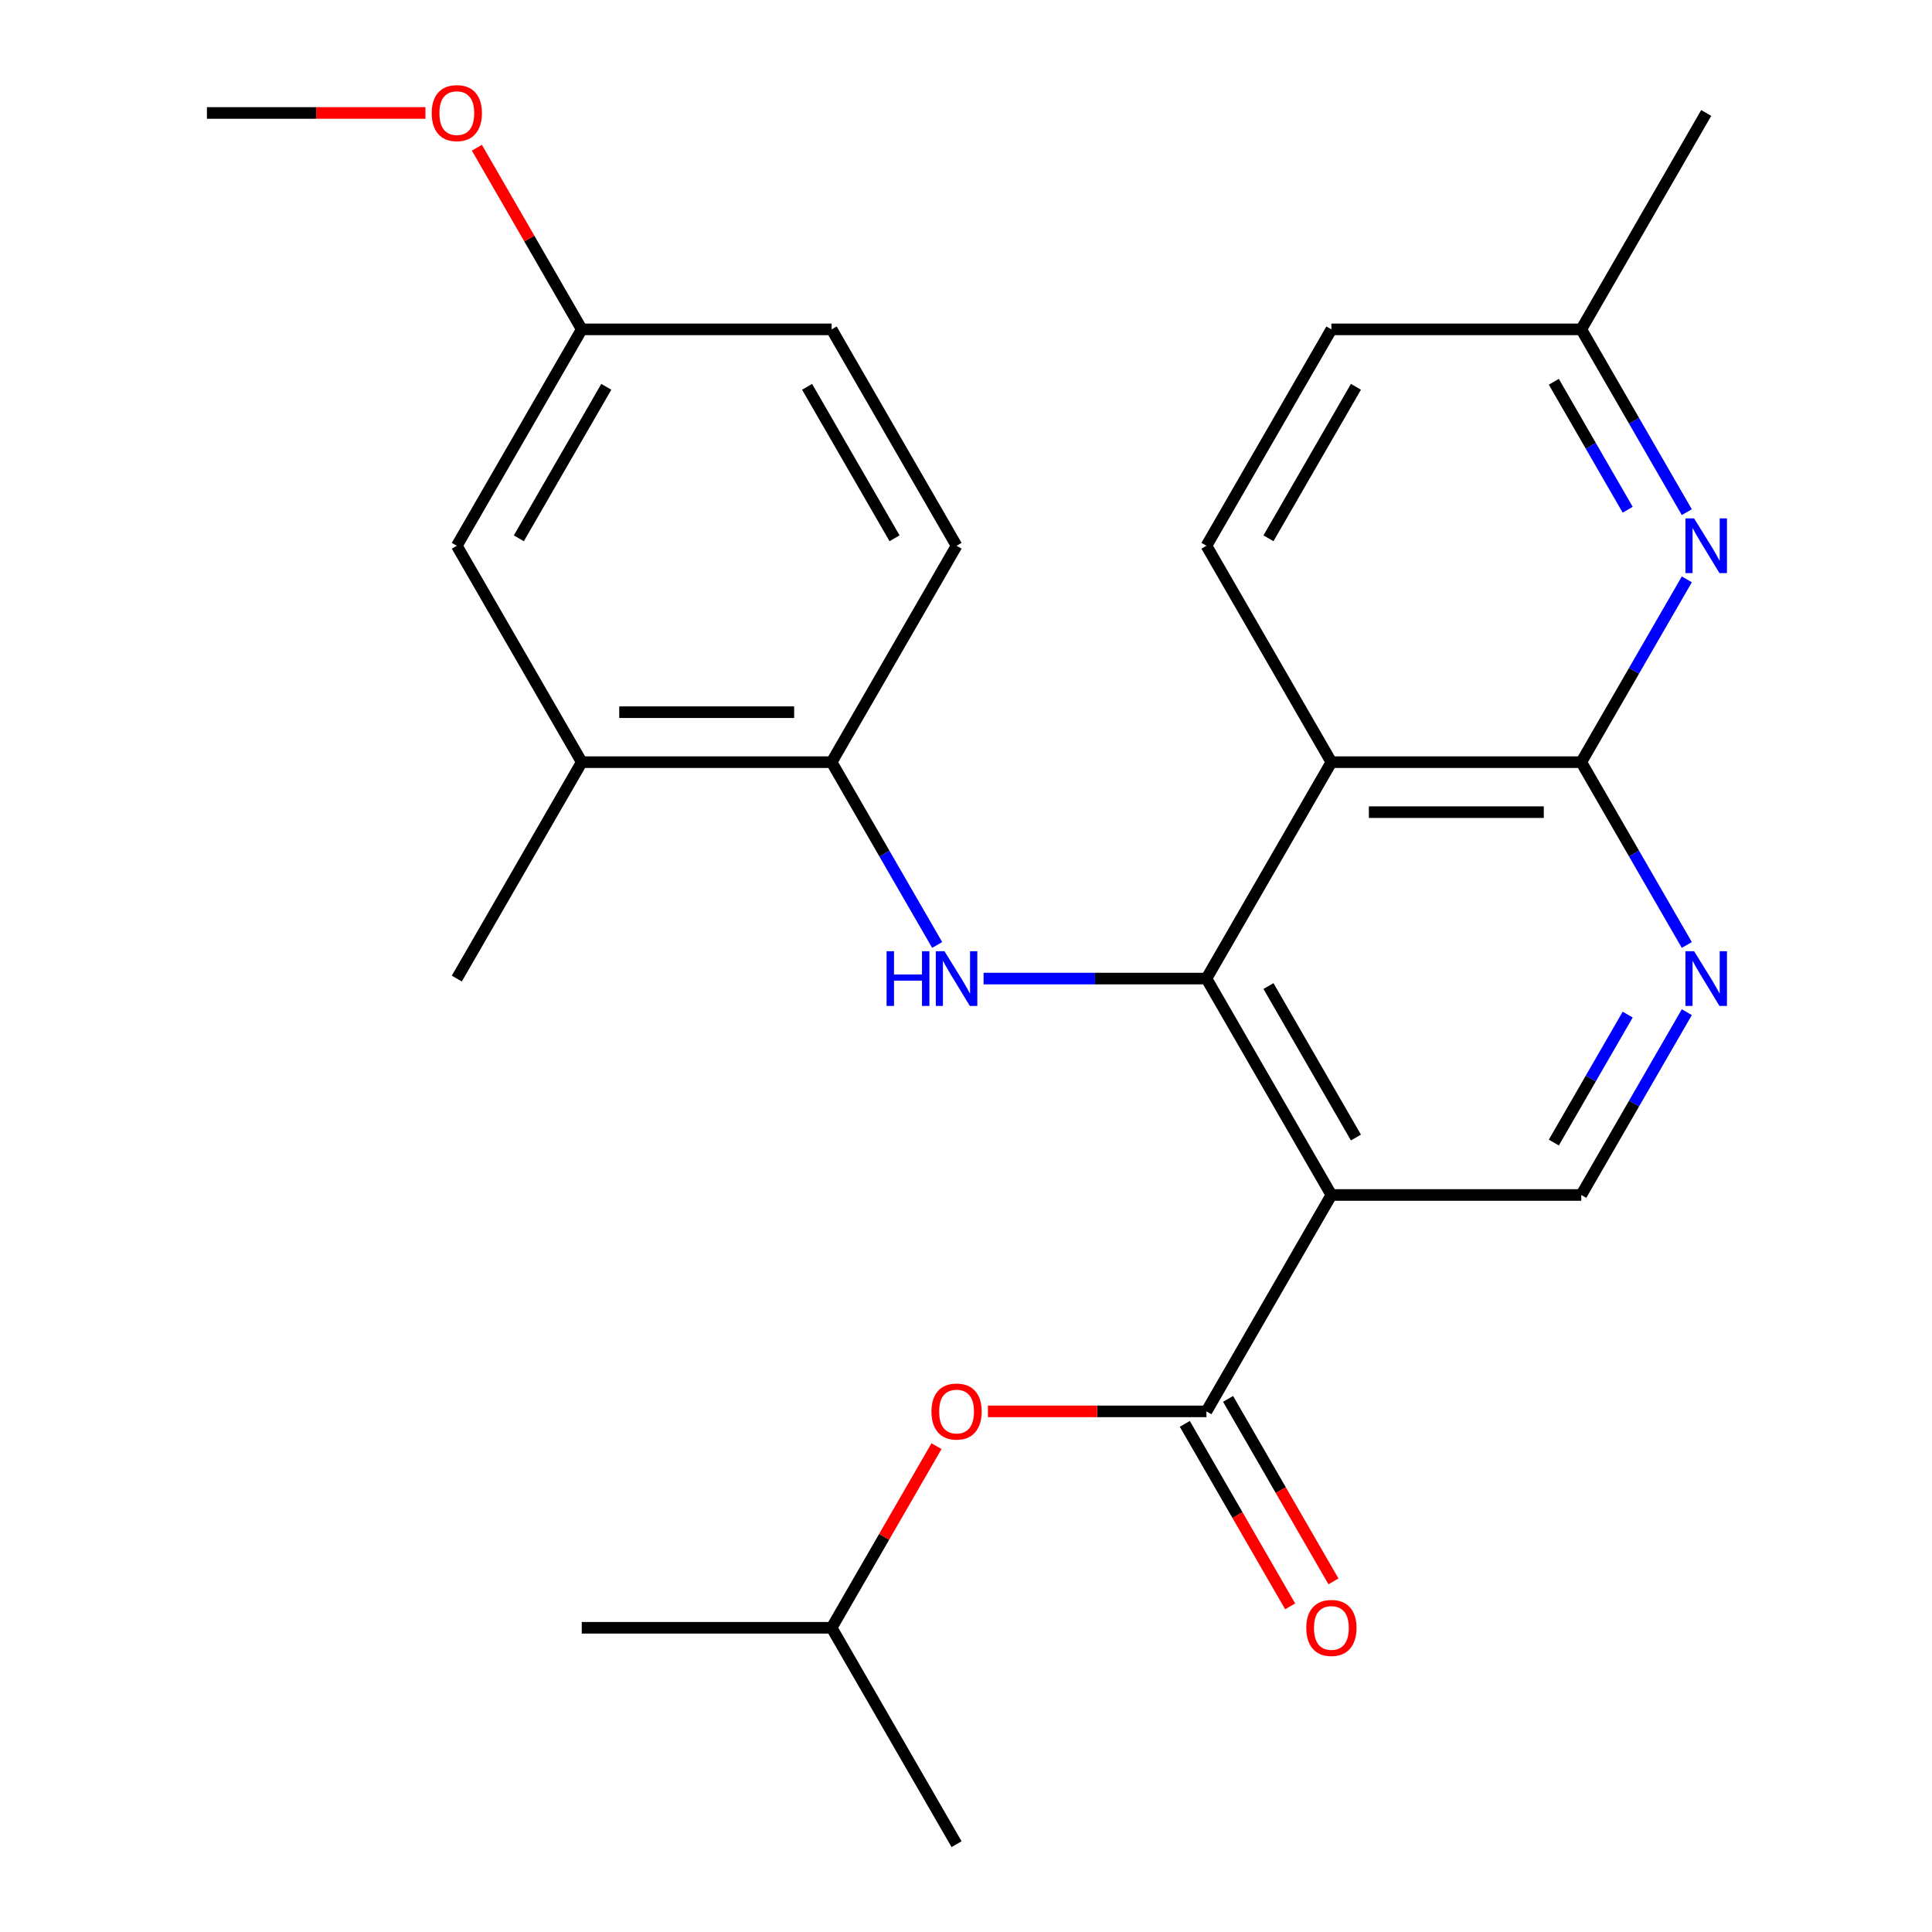 <?xml version='1.0' encoding='iso-8859-1'?>
<svg version='1.1' baseProfile='full'
              xmlns='http://www.w3.org/2000/svg'
                      xmlns:rdkit='http://www.rdkit.org/xml'
                      xmlns:xlink='http://www.w3.org/1999/xlink'
                  xml:space='preserve'
width='1000px' height='1000px' viewBox='0 0 1000 1000'>
<!-- END OF HEADER -->
<rect style='opacity:1.0;fill:#FFFFFF;stroke:none' width='1000' height='1000' x='0' y='0'> </rect>
<path class='bond-0' d='M 624.457,506.508 L 689.125,618.517' style='fill:none;fill-rule:evenodd;stroke:#000000;stroke-width:6px;stroke-linecap:butt;stroke-linejoin:miter;stroke-opacity:1' />
<path class='bond-0' d='M 656.559,510.375 L 701.827,588.782' style='fill:none;fill-rule:evenodd;stroke:#000000;stroke-width:6px;stroke-linecap:butt;stroke-linejoin:miter;stroke-opacity:1' />
<path class='bond-1' d='M 624.457,506.508 L 689.125,394.498' style='fill:none;fill-rule:evenodd;stroke:#000000;stroke-width:6px;stroke-linecap:butt;stroke-linejoin:miter;stroke-opacity:1' />
<path class='bond-4' d='M 624.457,506.508 L 566.775,506.508' style='fill:none;fill-rule:evenodd;stroke:#000000;stroke-width:6px;stroke-linecap:butt;stroke-linejoin:miter;stroke-opacity:1' />
<path class='bond-4' d='M 566.775,506.508 L 509.093,506.508' style='fill:none;fill-rule:evenodd;stroke:#0000FF;stroke-width:6px;stroke-linecap:butt;stroke-linejoin:miter;stroke-opacity:1' />
<path class='bond-3' d='M 689.125,618.517 L 624.457,730.527' style='fill:none;fill-rule:evenodd;stroke:#000000;stroke-width:6px;stroke-linecap:butt;stroke-linejoin:miter;stroke-opacity:1' />
<path class='bond-7' d='M 689.125,618.517 L 818.463,618.517' style='fill:none;fill-rule:evenodd;stroke:#000000;stroke-width:6px;stroke-linecap:butt;stroke-linejoin:miter;stroke-opacity:1' />
<path class='bond-2' d='M 689.125,394.498 L 818.463,394.498' style='fill:none;fill-rule:evenodd;stroke:#000000;stroke-width:6px;stroke-linecap:butt;stroke-linejoin:miter;stroke-opacity:1' />
<path class='bond-2' d='M 708.526,420.366 L 799.062,420.366' style='fill:none;fill-rule:evenodd;stroke:#000000;stroke-width:6px;stroke-linecap:butt;stroke-linejoin:miter;stroke-opacity:1' />
<path class='bond-9' d='M 689.125,394.498 L 624.457,282.489' style='fill:none;fill-rule:evenodd;stroke:#000000;stroke-width:6px;stroke-linecap:butt;stroke-linejoin:miter;stroke-opacity:1' />
<path class='bond-5' d='M 818.463,394.498 L 845.776,441.806' style='fill:none;fill-rule:evenodd;stroke:#000000;stroke-width:6px;stroke-linecap:butt;stroke-linejoin:miter;stroke-opacity:1' />
<path class='bond-5' d='M 845.776,441.806 L 873.089,489.114' style='fill:none;fill-rule:evenodd;stroke:#0000FF;stroke-width:6px;stroke-linecap:butt;stroke-linejoin:miter;stroke-opacity:1' />
<path class='bond-6' d='M 818.463,394.498 L 845.776,347.19' style='fill:none;fill-rule:evenodd;stroke:#000000;stroke-width:6px;stroke-linecap:butt;stroke-linejoin:miter;stroke-opacity:1' />
<path class='bond-6' d='M 845.776,347.19 L 873.089,299.882' style='fill:none;fill-rule:evenodd;stroke:#0000FF;stroke-width:6px;stroke-linecap:butt;stroke-linejoin:miter;stroke-opacity:1' />
<path class='bond-10' d='M 624.457,730.527 L 567.905,730.527' style='fill:none;fill-rule:evenodd;stroke:#000000;stroke-width:6px;stroke-linecap:butt;stroke-linejoin:miter;stroke-opacity:1' />
<path class='bond-10' d='M 567.905,730.527 L 511.353,730.527' style='fill:none;fill-rule:evenodd;stroke:#FF0000;stroke-width:6px;stroke-linecap:butt;stroke-linejoin:miter;stroke-opacity:1' />
<path class='bond-12' d='M 613.256,736.993 L 640.523,784.221' style='fill:none;fill-rule:evenodd;stroke:#000000;stroke-width:6px;stroke-linecap:butt;stroke-linejoin:miter;stroke-opacity:1' />
<path class='bond-12' d='M 640.523,784.221 L 667.79,831.449' style='fill:none;fill-rule:evenodd;stroke:#FF0000;stroke-width:6px;stroke-linecap:butt;stroke-linejoin:miter;stroke-opacity:1' />
<path class='bond-12' d='M 635.657,724.06 L 662.925,771.288' style='fill:none;fill-rule:evenodd;stroke:#000000;stroke-width:6px;stroke-linecap:butt;stroke-linejoin:miter;stroke-opacity:1' />
<path class='bond-12' d='M 662.925,771.288 L 690.192,818.516' style='fill:none;fill-rule:evenodd;stroke:#FF0000;stroke-width:6px;stroke-linecap:butt;stroke-linejoin:miter;stroke-opacity:1' />
<path class='bond-8' d='M 485.077,489.114 L 457.764,441.806' style='fill:none;fill-rule:evenodd;stroke:#0000FF;stroke-width:6px;stroke-linecap:butt;stroke-linejoin:miter;stroke-opacity:1' />
<path class='bond-8' d='M 457.764,441.806 L 430.45,394.498' style='fill:none;fill-rule:evenodd;stroke:#000000;stroke-width:6px;stroke-linecap:butt;stroke-linejoin:miter;stroke-opacity:1' />
<path class='bond-26' d='M 873.089,523.901 L 845.776,571.209' style='fill:none;fill-rule:evenodd;stroke:#0000FF;stroke-width:6px;stroke-linecap:butt;stroke-linejoin:miter;stroke-opacity:1' />
<path class='bond-26' d='M 845.776,571.209 L 818.463,618.517' style='fill:none;fill-rule:evenodd;stroke:#000000;stroke-width:6px;stroke-linecap:butt;stroke-linejoin:miter;stroke-opacity:1' />
<path class='bond-26' d='M 842.493,525.16 L 823.374,558.275' style='fill:none;fill-rule:evenodd;stroke:#0000FF;stroke-width:6px;stroke-linecap:butt;stroke-linejoin:miter;stroke-opacity:1' />
<path class='bond-26' d='M 823.374,558.275 L 804.255,591.391' style='fill:none;fill-rule:evenodd;stroke:#000000;stroke-width:6px;stroke-linecap:butt;stroke-linejoin:miter;stroke-opacity:1' />
<path class='bond-27' d='M 873.089,265.096 L 845.776,217.788' style='fill:none;fill-rule:evenodd;stroke:#0000FF;stroke-width:6px;stroke-linecap:butt;stroke-linejoin:miter;stroke-opacity:1' />
<path class='bond-27' d='M 845.776,217.788 L 818.463,170.48' style='fill:none;fill-rule:evenodd;stroke:#000000;stroke-width:6px;stroke-linecap:butt;stroke-linejoin:miter;stroke-opacity:1' />
<path class='bond-27' d='M 842.493,263.837 L 823.374,230.721' style='fill:none;fill-rule:evenodd;stroke:#0000FF;stroke-width:6px;stroke-linecap:butt;stroke-linejoin:miter;stroke-opacity:1' />
<path class='bond-27' d='M 823.374,230.721 L 804.255,197.606' style='fill:none;fill-rule:evenodd;stroke:#000000;stroke-width:6px;stroke-linecap:butt;stroke-linejoin:miter;stroke-opacity:1' />
<path class='bond-11' d='M 430.45,394.498 L 301.113,394.498' style='fill:none;fill-rule:evenodd;stroke:#000000;stroke-width:6px;stroke-linecap:butt;stroke-linejoin:miter;stroke-opacity:1' />
<path class='bond-11' d='M 411.05,368.631 L 320.514,368.631' style='fill:none;fill-rule:evenodd;stroke:#000000;stroke-width:6px;stroke-linecap:butt;stroke-linejoin:miter;stroke-opacity:1' />
<path class='bond-14' d='M 430.45,394.498 L 495.119,282.489' style='fill:none;fill-rule:evenodd;stroke:#000000;stroke-width:6px;stroke-linecap:butt;stroke-linejoin:miter;stroke-opacity:1' />
<path class='bond-17' d='M 624.457,282.489 L 689.125,170.48' style='fill:none;fill-rule:evenodd;stroke:#000000;stroke-width:6px;stroke-linecap:butt;stroke-linejoin:miter;stroke-opacity:1' />
<path class='bond-17' d='M 656.559,278.621 L 701.827,200.215' style='fill:none;fill-rule:evenodd;stroke:#000000;stroke-width:6px;stroke-linecap:butt;stroke-linejoin:miter;stroke-opacity:1' />
<path class='bond-20' d='M 484.731,748.52 L 457.591,795.528' style='fill:none;fill-rule:evenodd;stroke:#FF0000;stroke-width:6px;stroke-linecap:butt;stroke-linejoin:miter;stroke-opacity:1' />
<path class='bond-20' d='M 457.591,795.528 L 430.45,842.536' style='fill:none;fill-rule:evenodd;stroke:#000000;stroke-width:6px;stroke-linecap:butt;stroke-linejoin:miter;stroke-opacity:1' />
<path class='bond-13' d='M 301.113,394.498 L 236.444,282.489' style='fill:none;fill-rule:evenodd;stroke:#000000;stroke-width:6px;stroke-linecap:butt;stroke-linejoin:miter;stroke-opacity:1' />
<path class='bond-21' d='M 301.113,394.498 L 236.444,506.508' style='fill:none;fill-rule:evenodd;stroke:#000000;stroke-width:6px;stroke-linecap:butt;stroke-linejoin:miter;stroke-opacity:1' />
<path class='bond-28' d='M 236.444,282.489 L 301.113,170.48' style='fill:none;fill-rule:evenodd;stroke:#000000;stroke-width:6px;stroke-linecap:butt;stroke-linejoin:miter;stroke-opacity:1' />
<path class='bond-28' d='M 268.547,278.621 L 313.815,200.215' style='fill:none;fill-rule:evenodd;stroke:#000000;stroke-width:6px;stroke-linecap:butt;stroke-linejoin:miter;stroke-opacity:1' />
<path class='bond-18' d='M 495.119,282.489 L 430.45,170.48' style='fill:none;fill-rule:evenodd;stroke:#000000;stroke-width:6px;stroke-linecap:butt;stroke-linejoin:miter;stroke-opacity:1' />
<path class='bond-18' d='M 463.017,278.621 L 417.749,200.215' style='fill:none;fill-rule:evenodd;stroke:#000000;stroke-width:6px;stroke-linecap:butt;stroke-linejoin:miter;stroke-opacity:1' />
<path class='bond-15' d='M 818.463,170.48 L 689.125,170.48' style='fill:none;fill-rule:evenodd;stroke:#000000;stroke-width:6px;stroke-linecap:butt;stroke-linejoin:miter;stroke-opacity:1' />
<path class='bond-22' d='M 818.463,170.48 L 883.131,58.47' style='fill:none;fill-rule:evenodd;stroke:#000000;stroke-width:6px;stroke-linecap:butt;stroke-linejoin:miter;stroke-opacity:1' />
<path class='bond-16' d='M 301.113,170.48 L 430.45,170.48' style='fill:none;fill-rule:evenodd;stroke:#000000;stroke-width:6px;stroke-linecap:butt;stroke-linejoin:miter;stroke-opacity:1' />
<path class='bond-19' d='M 301.113,170.48 L 273.973,123.472' style='fill:none;fill-rule:evenodd;stroke:#000000;stroke-width:6px;stroke-linecap:butt;stroke-linejoin:miter;stroke-opacity:1' />
<path class='bond-19' d='M 273.973,123.472 L 246.833,76.463' style='fill:none;fill-rule:evenodd;stroke:#FF0000;stroke-width:6px;stroke-linecap:butt;stroke-linejoin:miter;stroke-opacity:1' />
<path class='bond-23' d='M 220.211,58.47 L 163.659,58.47' style='fill:none;fill-rule:evenodd;stroke:#FF0000;stroke-width:6px;stroke-linecap:butt;stroke-linejoin:miter;stroke-opacity:1' />
<path class='bond-23' d='M 163.659,58.47 L 107.107,58.47' style='fill:none;fill-rule:evenodd;stroke:#000000;stroke-width:6px;stroke-linecap:butt;stroke-linejoin:miter;stroke-opacity:1' />
<path class='bond-24' d='M 430.45,842.536 L 301.113,842.536' style='fill:none;fill-rule:evenodd;stroke:#000000;stroke-width:6px;stroke-linecap:butt;stroke-linejoin:miter;stroke-opacity:1' />
<path class='bond-25' d='M 430.45,842.536 L 495.119,954.545' style='fill:none;fill-rule:evenodd;stroke:#000000;stroke-width:6px;stroke-linecap:butt;stroke-linejoin:miter;stroke-opacity:1' />
<path  class='atom-5' d='M 458.899 492.348
L 462.739 492.348
L 462.739 504.388
L 477.219 504.388
L 477.219 492.348
L 481.059 492.348
L 481.059 520.668
L 477.219 520.668
L 477.219 507.588
L 462.739 507.588
L 462.739 520.668
L 458.899 520.668
L 458.899 492.348
' fill='#0000FF'/>
<path  class='atom-5' d='M 488.859 492.348
L 498.139 507.348
Q 499.059 508.828, 500.539 511.508
Q 502.019 514.188, 502.099 514.348
L 502.099 492.348
L 505.859 492.348
L 505.859 520.668
L 501.979 520.668
L 492.019 504.268
Q 490.859 502.348, 489.619 500.148
Q 488.419 497.948, 488.059 497.268
L 488.059 520.668
L 484.379 520.668
L 484.379 492.348
L 488.859 492.348
' fill='#0000FF'/>
<path  class='atom-6' d='M 876.871 492.348
L 886.151 507.348
Q 887.071 508.828, 888.551 511.508
Q 890.031 514.188, 890.111 514.348
L 890.111 492.348
L 893.871 492.348
L 893.871 520.668
L 889.991 520.668
L 880.031 504.268
Q 878.871 502.348, 877.631 500.148
Q 876.431 497.948, 876.071 497.268
L 876.071 520.668
L 872.391 520.668
L 872.391 492.348
L 876.871 492.348
' fill='#0000FF'/>
<path  class='atom-7' d='M 876.871 268.329
L 886.151 283.329
Q 887.071 284.809, 888.551 287.489
Q 890.031 290.169, 890.111 290.329
L 890.111 268.329
L 893.871 268.329
L 893.871 296.649
L 889.991 296.649
L 880.031 280.249
Q 878.871 278.329, 877.631 276.129
Q 876.431 273.929, 876.071 273.249
L 876.071 296.649
L 872.391 296.649
L 872.391 268.329
L 876.871 268.329
' fill='#0000FF'/>
<path  class='atom-11' d='M 482.119 730.607
Q 482.119 723.807, 485.479 720.007
Q 488.839 716.207, 495.119 716.207
Q 501.399 716.207, 504.759 720.007
Q 508.119 723.807, 508.119 730.607
Q 508.119 737.487, 504.719 741.407
Q 501.319 745.287, 495.119 745.287
Q 488.879 745.287, 485.479 741.407
Q 482.119 737.527, 482.119 730.607
M 495.119 742.087
Q 499.439 742.087, 501.759 739.207
Q 504.119 736.287, 504.119 730.607
Q 504.119 725.047, 501.759 722.247
Q 499.439 719.407, 495.119 719.407
Q 490.799 719.407, 488.439 722.207
Q 486.119 725.007, 486.119 730.607
Q 486.119 736.327, 488.439 739.207
Q 490.799 742.087, 495.119 742.087
' fill='#FF0000'/>
<path  class='atom-13' d='M 676.125 842.616
Q 676.125 835.816, 679.485 832.016
Q 682.845 828.216, 689.125 828.216
Q 695.405 828.216, 698.765 832.016
Q 702.125 835.816, 702.125 842.616
Q 702.125 849.496, 698.725 853.416
Q 695.325 857.296, 689.125 857.296
Q 682.885 857.296, 679.485 853.416
Q 676.125 849.536, 676.125 842.616
M 689.125 854.096
Q 693.445 854.096, 695.765 851.216
Q 698.125 848.296, 698.125 842.616
Q 698.125 837.056, 695.765 834.256
Q 693.445 831.416, 689.125 831.416
Q 684.805 831.416, 682.445 834.216
Q 680.125 837.016, 680.125 842.616
Q 680.125 848.336, 682.445 851.216
Q 684.805 854.096, 689.125 854.096
' fill='#FF0000'/>
<path  class='atom-20' d='M 223.444 58.55
Q 223.444 51.75, 226.804 47.95
Q 230.164 44.15, 236.444 44.15
Q 242.724 44.15, 246.084 47.95
Q 249.444 51.75, 249.444 58.55
Q 249.444 65.43, 246.044 69.35
Q 242.644 73.23, 236.444 73.23
Q 230.204 73.23, 226.804 69.35
Q 223.444 65.47, 223.444 58.55
M 236.444 70.03
Q 240.764 70.03, 243.084 67.15
Q 245.444 64.23, 245.444 58.55
Q 245.444 52.99, 243.084 50.19
Q 240.764 47.35, 236.444 47.35
Q 232.124 47.35, 229.764 50.15
Q 227.444 52.95, 227.444 58.55
Q 227.444 64.27, 229.764 67.15
Q 232.124 70.03, 236.444 70.03
' fill='#FF0000'/>
</svg>
